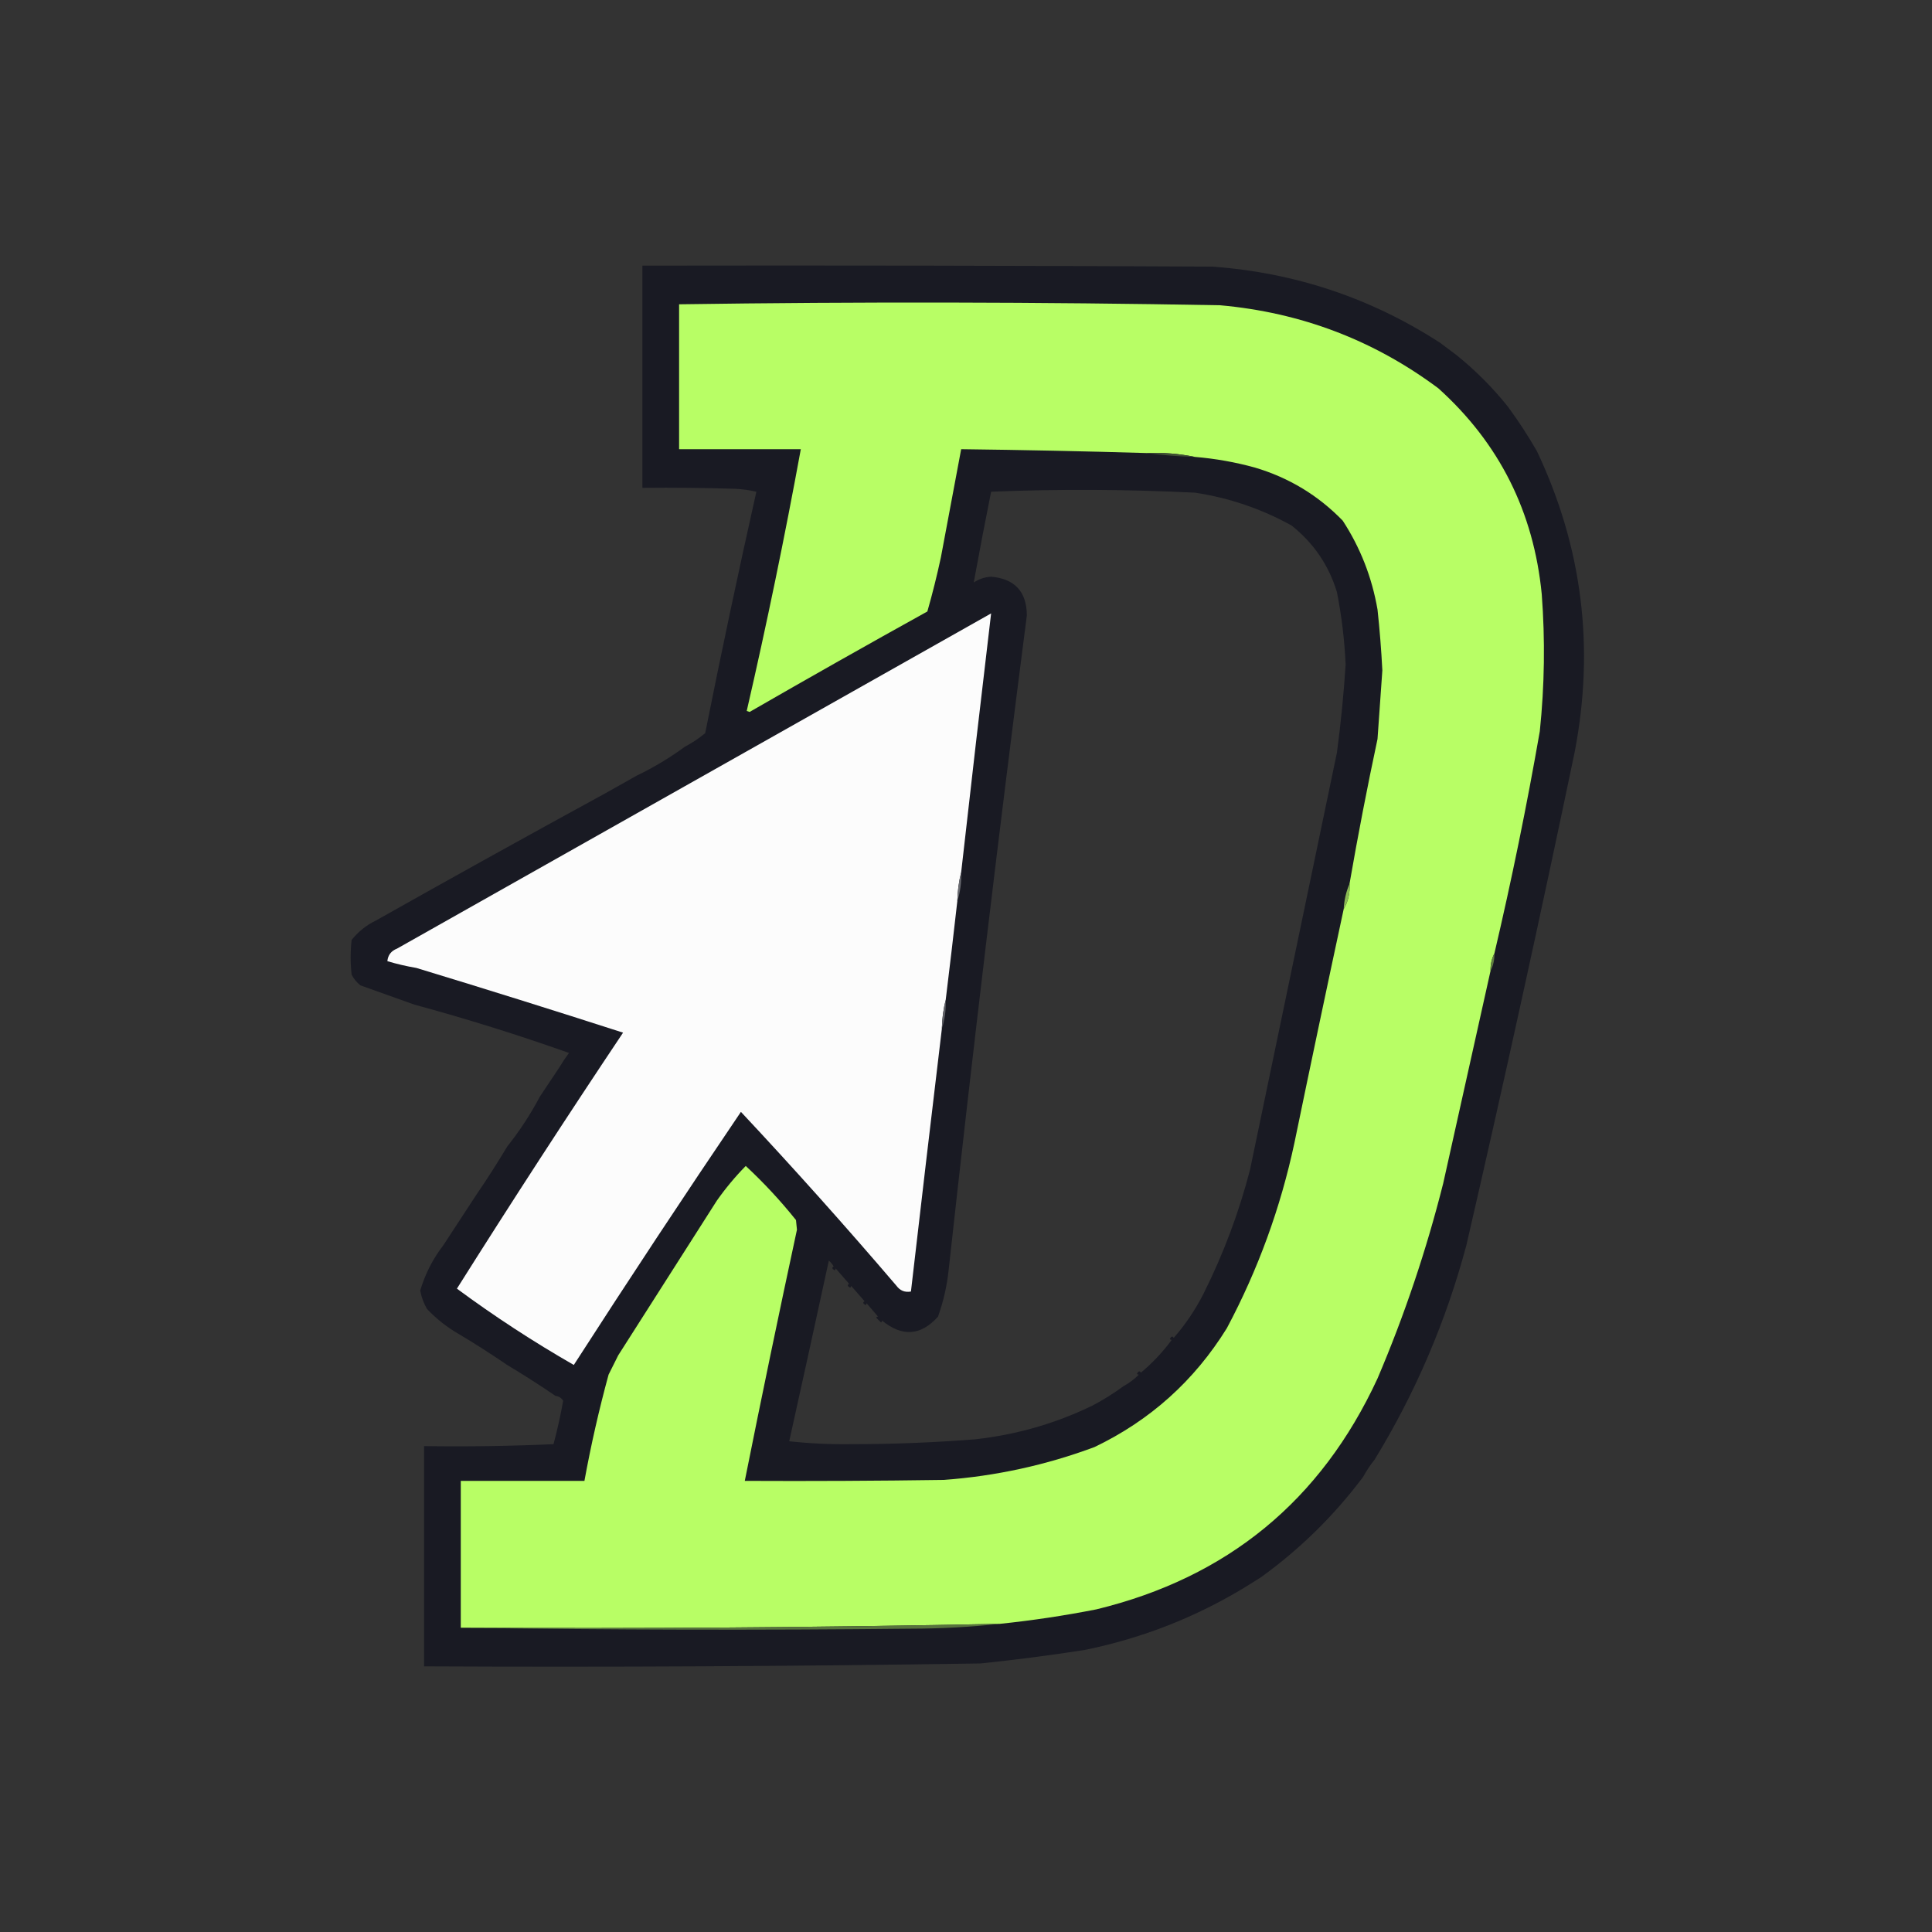 <?xml version="1.0" encoding="UTF-8"?>
<!DOCTYPE svg PUBLIC "-//W3C//DTD SVG 1.1//EN" "http://www.w3.org/Graphics/SVG/1.1/DTD/svg11.dtd">
<svg xmlns="http://www.w3.org/2000/svg" version="1.1" width="1000px" height="1000px" style="shape-rendering:geometricPrecision; text-rendering:geometricPrecision; image-rendering:optimizeQuality; fill-rule:evenodd; clip-rule:evenodd" xmlns:xlink="http://www.w3.org/1999/xlink">
<rect width="100%" height="100%" fill="#333333" stroke="none"/>
<g><path style="opacity:0.997" fill="#191a23" d="M 745.5,177.5 C 748.128,179.488 750.795,181.488 753.5,183.5C 763.5,191.5 772.5,200.5 780.5,210.5C 785.958,217.94 790.958,225.607 795.5,233.5C 819.025,283.18 825.525,335.18 815,389.5C 797.227,474.701 778.56,559.701 759,644.5C 748.485,683.909 732.652,720.909 711.5,755.5C 709.265,758.291 707.265,761.291 705.5,764.5C 690.406,784.595 672.74,801.928 652.5,816.5C 649.79,818.232 647.124,819.899 644.5,821.5C 618.793,837.129 591.126,847.962 561.5,854C 543.562,856.801 525.562,859.134 507.5,861C 411.518,862.473 315.518,862.973 219.5,862.5C 219.5,824.5 219.5,786.5 219.5,748.5C 241.843,748.833 264.177,748.5 286.5,747.5C 288.491,740.039 290.158,732.539 291.5,725C 290.529,723.519 289.196,722.685 287.5,722.5C 279.34,716.918 271.006,711.585 262.5,706.5C 254.34,700.918 246.006,695.585 237.5,690.5C 231.434,687.03 225.934,682.697 221,677.5C 219.3,674.533 218.133,671.367 217.5,668C 220.065,659.369 224.065,651.536 229.5,644.5C 235.165,635.837 240.832,627.17 246.5,618.5C 252.092,610.311 257.426,601.978 262.5,593.5C 268.976,585.358 274.643,576.691 279.5,567.5C 282.826,562.505 286.159,557.505 289.5,552.5C 291.019,549.979 292.686,547.479 294.5,545C 267.893,535.57 241.226,527.237 214.5,520C 205.156,516.663 195.822,513.33 186.5,510C 184.622,508.457 183.122,506.624 182,504.5C 181.333,498.5 181.333,492.5 182,486.5C 185.462,482.196 189.629,478.862 194.5,476.5C 234.013,454.243 273.68,432.243 313.5,410.5C 318.841,407.497 324.175,404.497 329.5,401.5C 338.306,397.265 346.639,392.265 354.5,386.5C 358.201,384.559 361.701,382.226 365,379.5C 373.297,337.946 382.13,296.28 391.5,254.5C 387.878,253.675 384.211,253.175 380.5,253C 364.503,252.5 348.503,252.333 332.5,252.5C 332.5,214.167 332.5,175.833 332.5,137.5C 430.834,137.333 529.167,137.5 627.5,138C 670.378,141.126 709.711,154.292 745.5,177.5 Z M 607.5,692.5 C 606.922,691.453 606.256,691.62 605.5,693C 605.728,693.399 606.062,693.565 606.5,693.5C 601.871,699.797 596.538,705.463 590.5,710.5C 589.922,709.453 589.256,709.62 588.5,711C 588.728,711.399 589.062,711.565 589.5,711.5C 587.14,713.853 584.473,715.853 581.5,717.5C 576.438,721.221 571.104,724.555 565.5,727.5C 546.32,736.832 525.987,742.665 504.5,745C 483.199,746.675 461.866,747.508 440.5,747.5C 429.74,747.645 419.073,747.145 408.5,746C 415.404,714.881 422.237,683.714 429,652.5C 430.045,653.373 430.878,654.373 431.5,655.5C 430.453,656.078 430.62,656.744 432,657.5C 432.399,657.272 432.565,656.938 432.5,656.5C 434.804,659.141 437.138,661.808 439.5,664.5C 438.453,665.078 438.62,665.744 440,666.5C 440.399,666.272 440.565,665.938 440.5,665.5C 442.804,668.141 445.138,670.808 447.5,673.5C 446.453,674.078 446.62,674.744 448,675.5C 448.399,675.272 448.565,674.938 448.5,674.5C 450.471,676.808 452.471,679.142 454.5,681.5C 454.062,681.435 453.728,681.601 453.5,682C 454.333,682.833 455.167,683.667 456,684.5C 456.399,684.272 456.565,683.938 456.5,683.5C 466.982,692.071 476.649,691.405 485.5,681.5C 488.283,673.755 490.117,665.755 491,657.5C 503.432,544.374 516.932,431.374 531.5,318.5C 531.389,306.222 525.222,299.556 513,298.5C 509.72,298.704 506.72,299.704 504,301.5C 506.852,285.895 509.852,270.228 513,254.5C 548.114,253.09 583.281,253.256 618.5,255C 636.254,257.695 652.921,263.362 668.5,272C 679.955,281.089 687.788,292.589 692,306.5C 694.437,318.893 695.937,331.393 696.5,344C 695.514,359.211 694.014,374.378 692,389.5C 676.997,461.511 661.997,533.511 647,605.5C 641.249,627.67 633.249,649.003 623,669.5C 618.753,677.89 613.587,685.557 607.5,692.5 Z"/></g>
<g><path style="opacity:1" fill="#b8fe65" d="M 773.5,493.5 C 772.087,496.219 771.42,499.219 771.5,502.5C 763.337,539.154 755.17,575.821 747,612.5C 738.286,647.101 726.953,680.768 713,713.5C 683.781,776.712 635.281,816.545 567.5,833C 550.94,836.26 534.273,838.76 517.5,840.5C 424.516,842.347 331.516,843.014 238.5,842.5C 238.5,817.167 238.5,791.833 238.5,766.5C 259.833,766.5 281.167,766.5 302.5,766.5C 305.879,747.983 310.046,729.649 315,711.5C 316.682,708.136 318.349,704.802 320,701.5C 337,674.833 354,648.167 371,621.5C 375.549,615.033 380.549,609.033 386,603.5C 395.332,612.168 403.999,621.501 412,631.5C 412.167,633.167 412.333,634.833 412.5,636.5C 403.178,679.786 394.178,723.119 385.5,766.5C 419.835,766.667 454.168,766.5 488.5,766C 515.365,764.028 541.365,758.361 566.5,749C 595.307,735.195 618.141,714.695 635,687.5C 651.149,657.19 662.815,625.19 670,591.5C 678.345,551.123 686.845,510.79 695.5,470.5C 697.815,466.587 698.815,462.254 698.5,457.5C 702.848,432.434 707.682,407.434 713,382.5C 713.867,370.667 714.7,358.834 715.5,347C 714.964,336.478 714.131,325.978 713,315.5C 710.109,298.806 704.109,283.473 695,269.5C 682.279,256.385 667.113,247.219 649.5,242C 639.327,239.198 628.993,237.365 618.5,236.5C 610.395,234.824 602.062,234.157 593.5,234.5C 561.668,233.56 529.668,232.894 497.5,232.5C 494.004,251.153 490.504,269.819 487,288.5C 484.976,297.929 482.643,307.262 480,316.5C 449.21,333.563 418.543,350.896 388,368.5C 387.5,368.333 387,368.167 386.5,368C 396.856,323.07 406.19,277.904 414.5,232.5C 393.5,232.5 372.5,232.5 351.5,232.5C 351.5,207.5 351.5,182.5 351.5,157.5C 444.817,156.146 538.15,156.313 631.5,158C 673.426,161.744 711.092,176.077 744.5,201C 775.991,229.375 793.825,264.875 798,307.5C 799.799,331.192 799.465,354.859 797,378.5C 790.273,417.072 782.44,455.405 773.5,493.5 Z"/></g>
<g><path style="opacity:0.004" fill="#000000" d="M 745.5,176.5 C 746.833,177.167 746.833,177.167 745.5,176.5 Z"/></g>
<g><path style="opacity:0.004" fill="#000000" d="M 753.5,182.5 C 754.833,183.167 754.833,183.167 753.5,182.5 Z"/></g>
<g><path style="opacity:0.004" fill="#000000" d="M 780.5,209.5 C 781.833,210.167 781.833,210.167 780.5,209.5 Z"/></g>
<g><path style="opacity:0.004" fill="#000000" d="M 795.5,232.5 C 796.833,233.167 796.833,233.167 795.5,232.5 Z"/></g>
<g><path style="opacity:1" fill="#3f5033" d="M 593.5,234.5 C 602.062,234.157 610.395,234.824 618.5,236.5C 609.983,236.268 601.65,235.601 593.5,234.5 Z"/></g>
<g><path style="opacity:1" fill="#fcfcfc" d="M 497.5,451.5 C 496.275,456.29 495.608,461.29 495.5,466.5C 493.582,483.509 491.582,500.509 489.5,517.5C 488.275,522.29 487.608,527.29 487.5,532.5C 482.072,577.829 476.739,623.162 471.5,668.5C 468.348,669.041 465.848,668.041 464,665.5C 437.86,634.894 411.027,604.894 383.5,575.5C 354.171,618.82 325.338,662.487 297,706.5C 275.967,694.431 255.801,681.264 236.5,667C 264.561,622.439 293.227,578.273 322.5,534.5C 286.919,523.028 251.252,511.862 215.5,501C 210.413,500.136 205.413,498.97 200.5,497.5C 200.799,494.358 202.466,492.191 205.5,491C 307.96,433.232 410.46,375.399 513,317.5C 507.701,362.099 502.535,406.766 497.5,451.5 Z"/></g>
<g><path style="opacity:0.004" fill="#000000" d="M 354.5,386.5 C 353.833,385.167 353.833,385.167 354.5,386.5 Z"/></g>
<g><path style="opacity:0.004" fill="#000000" d="M 329.5,401.5 C 328.833,400.167 328.833,400.167 329.5,401.5 Z"/></g>
<g><path style="opacity:0.004" fill="#000000" d="M 313.5,410.5 C 312.833,409.167 312.833,409.167 313.5,410.5 Z"/></g>
<g><path style="opacity:1" fill="#696a70" d="M 497.5,451.5 C 497.698,456.75 497.031,461.75 495.5,466.5C 495.608,461.29 496.275,456.29 497.5,451.5 Z"/></g>
<g><path style="opacity:1" fill="#8bba53" d="M 698.5,457.5 C 698.815,462.254 697.815,466.587 695.5,470.5C 695.74,465.88 696.74,461.547 698.5,457.5 Z"/></g>
<g><path style="opacity:0.004" fill="#000000" d="M 194.5,476.5 C 193.833,475.167 193.833,475.167 194.5,476.5 Z"/></g>
<g><path style="opacity:1" fill="#618041" d="M 773.5,493.5 C 773.58,496.781 772.913,499.781 771.5,502.5C 771.42,499.219 772.087,496.219 773.5,493.5 Z"/></g>
<g><path style="opacity:1" fill="#5e5f65" d="M 489.5,517.5 C 489.698,522.75 489.031,527.75 487.5,532.5C 487.608,527.29 488.275,522.29 489.5,517.5 Z"/></g>
<g><path style="opacity:0.004" fill="#000000" d="M 289.5,552.5 C 288.833,551.167 288.833,551.167 289.5,552.5 Z"/></g>
<g><path style="opacity:0.004" fill="#000000" d="M 279.5,567.5 C 278.833,566.167 278.833,566.167 279.5,567.5 Z"/></g>
<g><path style="opacity:0.004" fill="#000000" d="M 262.5,593.5 C 261.833,592.167 261.833,592.167 262.5,593.5 Z"/></g>
<g><path style="opacity:0.004" fill="#000000" d="M 246.5,618.5 C 245.833,617.167 245.833,617.167 246.5,618.5 Z"/></g>
<g><path style="opacity:0.004" fill="#000000" d="M 229.5,644.5 C 228.833,643.167 228.833,643.167 229.5,644.5 Z"/></g>
<g><path style="opacity:0.004" fill="#000000" d="M 237.5,690.5 C 236.833,691.167 236.833,691.167 237.5,690.5 Z"/></g>
<g><path style="opacity:0.004" fill="#000000" d="M 262.5,706.5 C 261.833,707.167 261.833,707.167 262.5,706.5 Z"/></g>
<g><path style="opacity:0.004" fill="#000000" d="M 287.5,722.5 C 286.833,723.167 286.833,723.167 287.5,722.5 Z"/></g>
<g><path style="opacity:0.004" fill="#000000" d="M 711.5,755.5 C 712.833,756.167 712.833,756.167 711.5,755.5 Z"/></g>
<g><path style="opacity:0.004" fill="#000000" d="M 705.5,764.5 C 706.833,765.167 706.833,765.167 705.5,764.5 Z"/></g>
<g><path style="opacity:0.004" fill="#000000" d="M 652.5,816.5 C 653.833,817.167 653.833,817.167 652.5,816.5 Z"/></g>
<g><path style="opacity:0.004" fill="#000000" d="M 644.5,821.5 C 645.833,822.167 645.833,822.167 644.5,821.5 Z"/></g>
<g><path style="opacity:1" fill="#57733d" d="M 517.5,840.5 C 502.371,842.147 487.038,842.98 471.5,843C 393.666,843.832 315.999,843.666 238.5,842.5C 331.516,843.014 424.516,842.347 517.5,840.5 Z"/></g>
</svg>
